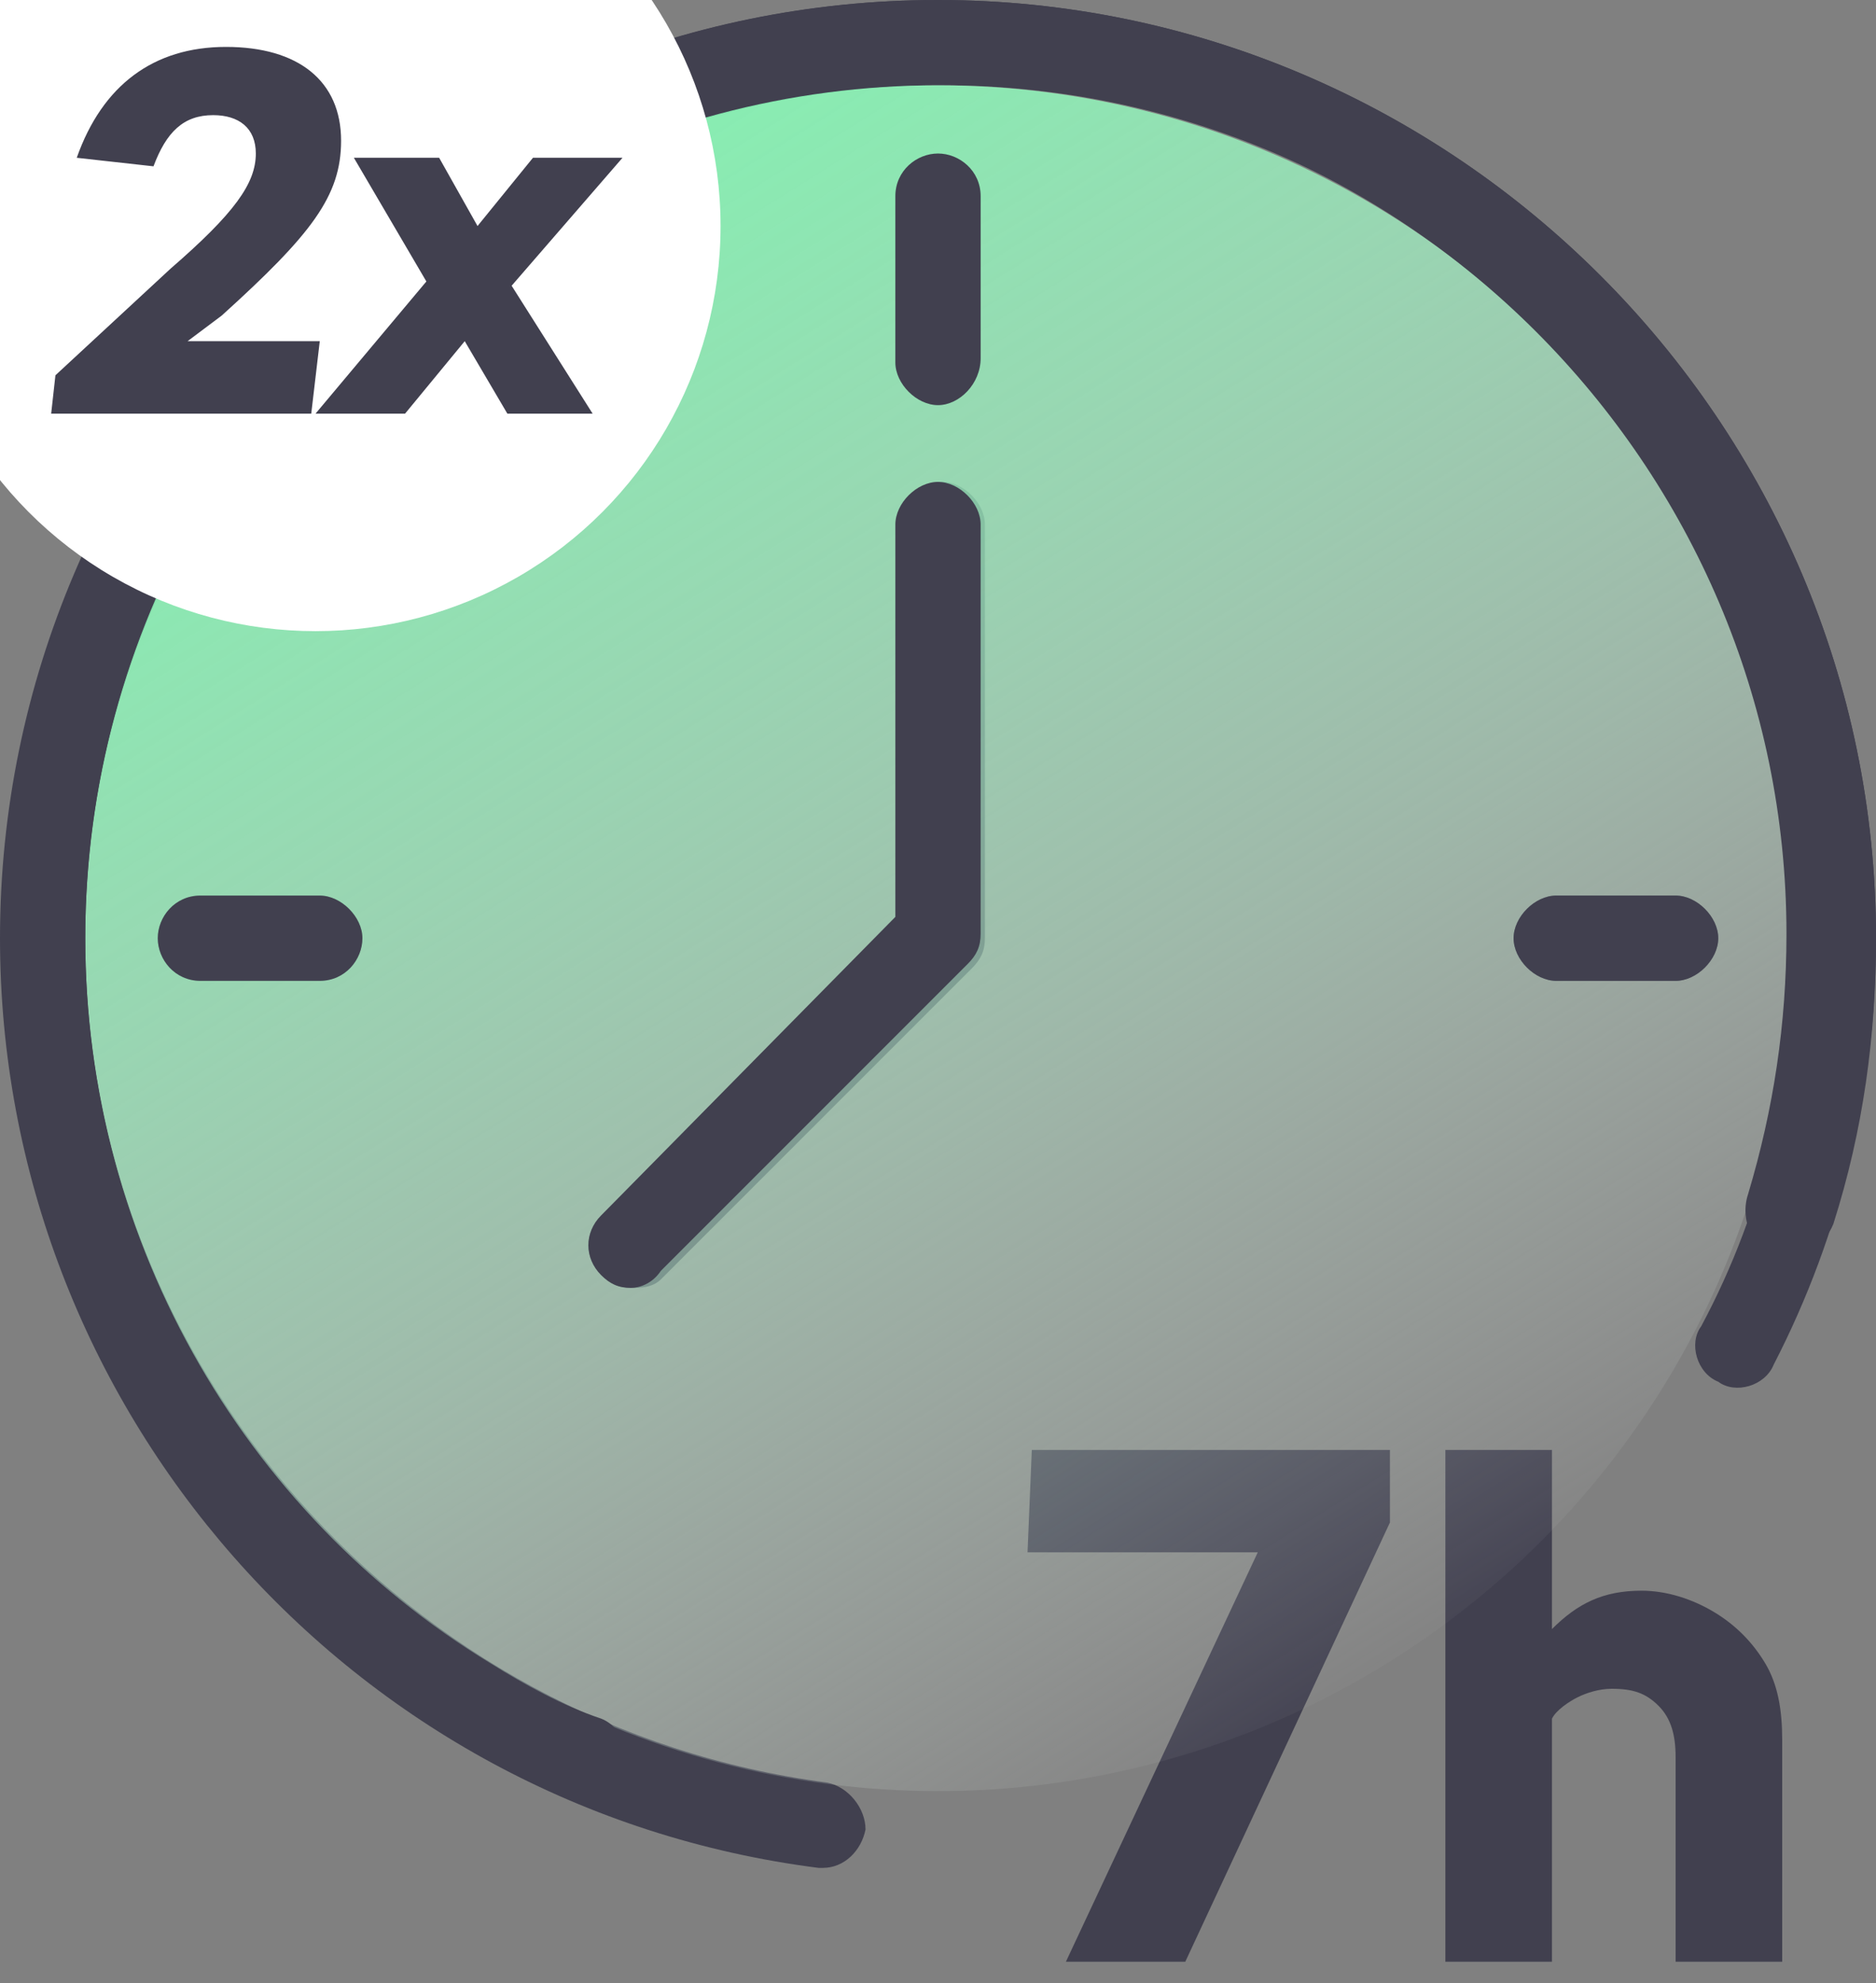 <?xml version="1.0" encoding="utf-8"?>
<!-- Generator: Adobe Illustrator 26.5.1, SVG Export Plug-In . SVG Version: 6.00 Build 0)  -->
<svg version="1.1" id="Layer_1" xmlns="http://www.w3.org/2000/svg" xmlns:xlink="http://www.w3.org/1999/xlink" x="0px" y="0px"
	 viewBox="0 0 44 46.5" style="enable-background:new 0 0 44 46.5;" xml:space="preserve">
<rect x="0" y="0" width="44" height="46.5" fill="#808080" stroke="none"/>
<style type="text/css">
	.st0{display:none;}
	.st1{display:inline;}
	.st2{fill:#41404F;}
	.st3{fill:url(#SVGID_1_);}
	.st4{fill:url(#SVGID_00000146460786173375053550000003294882952008668583_);}
	.st5{fill:url(#SVGID_00000144302883206968148440000014986839518370423694_);}
	.st6{fill:url(#SVGID_00000013151949593860245960000017411598381484793269_);}
	.st7{fill:url(#SVGID_00000032612299424246563810000017976714821331735969_);}
	.st8{fill:url(#SVGID_00000125588892237902964550000011657192259173047709_);}
	.st9{display:inline;fill:#41404F;}
	.st10{fill:url(#SVGID_00000072991537128234583920000003573520059595205545_);}
	.st11{fill:url(#SVGID_00000007394076143065492830000010653604346652013717_);}
	.st12{fill:url(#SVGID_00000107582595750989565250000005693165805705513354_);}
	.st13{fill:#FFFFFF;}
</style>
<g id="Layer_1_00000062170399513395531870000007582764429408926651_" class="st0">
	<g id="icons" class="st1">
		<g id="wasrtwa">
			<g>
				<g>
					<path class="st2" d="M27.8,34.3h1.7v12h-2.6v-8.9l-3,1.6l-0.2-2.3L27.8,34.3z"/>
					<path class="st2" d="M38.6,34.9c0.8,0.5,1.4,1.2,1.8,2.1c0.8,2.1,0.8,4.5,0,6.7c-0.4,0.9-1,1.6-1.8,2.1s-1.7,0.8-2.7,0.7
						c-0.9,0-1.9-0.2-2.7-0.7s-1.4-1.2-1.8-2.1c-0.8-2.1-0.8-4.5,0-6.7c0.4-0.9,1-1.6,1.8-2.1s1.7-0.8,2.7-0.7
						C36.9,34.1,37.8,34.4,38.6,34.9z M37.7,43.2c0.5-0.9,0.7-1.9,0.6-2.9c0.1-1-0.1-2-0.6-2.9c-0.7-1-2-1.2-3-0.6
						c-0.2,0.2-0.4,0.4-0.6,0.6c-0.5,0.9-0.7,1.9-0.6,2.9c0,0.7,0.1,1.4,0.3,2.1c0.2,0.5,0.4,0.9,0.8,1.3c0.4,0.3,0.8,0.4,1.3,0.4
						C36.7,44.2,37.3,43.8,37.7,43.2z"/>
				</g>
				<g>
					<g>
						<g>
							
								<linearGradient id="SVGID_1_" gradientUnits="userSpaceOnUse" x1="16.888" y1="-775.254" x2="1.778" y2="-768.854" gradientTransform="matrix(1 0 0 -1 0 -749.32)">
								<stop  offset="0.13" style="stop-color:#FFFFFF;stop-opacity:0"/>
								<stop  offset="0.2" style="stop-color:#DDEFD8;stop-opacity:0.19"/>
								<stop  offset="0.32" style="stop-color:#A9D69C;stop-opacity:0.48"/>
								<stop  offset="0.43" style="stop-color:#80C26C;stop-opacity:0.7"/>
								<stop  offset="0.53" style="stop-color:#63B44A;stop-opacity:0.87"/>
								<stop  offset="0.62" style="stop-color:#51AB35;stop-opacity:0.97"/>
								<stop  offset="0.69" style="stop-color:#4BA82E"/>
							</linearGradient>
							<path class="st3" d="M13.1,27.7H9.3c-1.6,0-2.8-3.7-2.8-5.8l0,0c0-0.8,0.5-1.5,1.1-1.5h8.2"/>
							<path class="st2" d="M13.1,28.7H9.3c-2.5,0-3.8-4.5-3.8-6.8c-0.1-1.3,0.8-2.4,2.1-2.5l0,0h8.2c0.6,0,1,0.4,1,1s-0.4,1-1,1
								H7.6c-0.1,0.2-0.1,0.3-0.1,0.5c0,2.2,1.3,4.8,1.8,4.8H13c0.6,0,1,0.4,1,1S13.6,28.7,13.1,28.7z"/>
						</g>
						<g>
							
								<linearGradient id="SVGID_00000113335573825256986830000015563487682094423461_" gradientUnits="userSpaceOnUse" x1="14.601" y1="-765.271" x2="5.91" y2="-761.591" gradientTransform="matrix(1 0 0 -1 0 -749.32)">
								<stop  offset="0.1" style="stop-color:#FFFFFF;stop-opacity:0"/>
								<stop  offset="0.23" style="stop-color:#C4E2BA;stop-opacity:0.33"/>
								<stop  offset="0.39" style="stop-color:#83C36F;stop-opacity:0.69"/>
								<stop  offset="0.51" style="stop-color:#5AAF40;stop-opacity:0.91"/>
								<stop  offset="0.57" style="stop-color:#4BA82E"/>
							</linearGradient>
							<path style="fill:url(#SVGID_00000113335573825256986830000015563487682094423461_);" d="M12,11.8L12,11.8
								c1.5,0,2.7,1.2,2.7,2.7v0.7c0,1.5-1.2,2.7-2.7,2.7l0,0c-1.5,0-2.7-1.2-2.7-2.7v-0.7C9.3,13,10.5,11.8,12,11.8z"/>
							<path class="st2" d="M12.1,18.9c-2,0-3.7-1.6-3.7-3.6l0,0v-0.7c0-2,1.7-3.7,3.7-3.7s3.7,1.7,3.7,3.7v0.7
								C15.7,17.2,14.1,18.8,12.1,18.9z M12.1,12.8c-0.9,0-1.7,0.7-1.7,1.6l0,0v0.7c0,0.9,0.8,1.7,1.7,1.7s1.7-0.8,1.7-1.7l0,0v-0.7
								C13.7,13.6,13,12.8,12.1,12.8L12.1,12.8L12.1,12.8z"/>
						</g>
						<g>
							
								<linearGradient id="SVGID_00000183968872007054999590000000360370736995010208_" gradientUnits="userSpaceOnUse" x1="-3891.668" y1="-775.243" x2="-3906.788" y2="-768.843" gradientTransform="matrix(-1 0 0 -1 -3864.433 -749.32)">
								<stop  offset="0.13" style="stop-color:#FFFFFF;stop-opacity:0"/>
								<stop  offset="0.2" style="stop-color:#DDEFD8;stop-opacity:0.19"/>
								<stop  offset="0.32" style="stop-color:#A9D69C;stop-opacity:0.48"/>
								<stop  offset="0.43" style="stop-color:#80C26C;stop-opacity:0.7"/>
								<stop  offset="0.53" style="stop-color:#63B44A;stop-opacity:0.87"/>
								<stop  offset="0.62" style="stop-color:#51AB35;stop-opacity:0.97"/>
								<stop  offset="0.69" style="stop-color:#4BA82E"/>
							</linearGradient>
							<path style="fill:url(#SVGID_00000183968872007054999590000000360370736995010208_);" d="M31.1,27.7h3.7
								c1.6,0,2.8-3.7,2.8-5.8l0,0c0-0.8-0.5-1.5-1.1-1.5h-8.2"/>
							<path class="st2" d="M34.8,28.7h-3.7c-0.6,0-1-0.4-1-1s0.4-1,1-1h3.7c0.5,0,1.8-2.6,1.8-4.8c0-0.2,0-0.4-0.2-0.5H35h-6.7
								c-0.6,0-1-0.4-1-1s0.4-1,1-1h8.2c1.3,0.1,2.2,1.2,2.1,2.5l0,0C38.6,24.2,37.3,28.7,34.8,28.7z"/>
						</g>
						<g>
							
								<linearGradient id="SVGID_00000122692131859656989870000009330871553786804141_" gradientUnits="userSpaceOnUse" x1="-3893.955" y1="-765.261" x2="-3902.645" y2="-761.581" gradientTransform="matrix(-1 0 0 -1 -3864.433 -749.32)">
								<stop  offset="0.1" style="stop-color:#FFFFFF;stop-opacity:0"/>
								<stop  offset="0.23" style="stop-color:#C4E2BA;stop-opacity:0.33"/>
								<stop  offset="0.39" style="stop-color:#83C36F;stop-opacity:0.69"/>
								<stop  offset="0.51" style="stop-color:#5AAF40;stop-opacity:0.91"/>
								<stop  offset="0.57" style="stop-color:#4BA82E"/>
							</linearGradient>
							<path style="fill:url(#SVGID_00000122692131859656989870000009330871553786804141_);" d="M32.1,11.8L32.1,11.8
								c1.5,0,2.7,1.2,2.7,2.7v0.7c0,1.5-1.2,2.7-2.7,2.7H32c-1.5,0-2.7-1.2-2.7-2.7v-0.7C29.4,13,30.6,11.8,32.1,11.8z"/>
							<path class="st2" d="M32.2,18.9c-2,0-3.7-1.6-3.7-3.6l0,0v-0.7c0-2,1.7-3.7,3.7-3.7s3.7,1.7,3.7,3.7v0.7
								C35.8,17.2,34.2,18.9,32.2,18.9z M32.2,12.8c-0.9,0-1.7,0.7-1.7,1.6l0,0v0.7c0,0.9,0.7,1.6,1.6,1.7c0.9,0,1.7-0.7,1.7-1.6
								l0,0v-0.7C33.8,13.6,33.1,12.9,32.2,12.8L32.2,12.8z"/>
						</g>
						<g>
							<g>
								
									<linearGradient id="SVGID_00000057842770467263775850000004182072249861539718_" gradientUnits="userSpaceOnUse" x1="31.44" y1="-779.511" x2="11.11" y2="-770.912" gradientTransform="matrix(1 0 0 -1 0 -749.32)">
									<stop  offset="0.15" style="stop-color:#FFFFFF;stop-opacity:0"/>
									<stop  offset="0.18" style="stop-color:#EDF6EA;stop-opacity:0.1"/>
									<stop  offset="0.26" style="stop-color:#BCDEB1;stop-opacity:0.37"/>
									<stop  offset="0.35" style="stop-color:#93CB82;stop-opacity:0.6"/>
									<stop  offset="0.43" style="stop-color:#74BC5D;stop-opacity:0.77"/>
									<stop  offset="0.52" style="stop-color:#5DB143;stop-opacity:0.9"/>
									<stop  offset="0.6" style="stop-color:#50AA33;stop-opacity:0.97"/>
									<stop  offset="0.68" style="stop-color:#4BA82E"/>
								</linearGradient>
								<path style="fill:url(#SVGID_00000057842770467263775850000004182072249861539718_);" d="M16.8,24.4L16.8,24.4
									c0-0.8,0.5-1.5,1.1-1.5h8.2c0.6,0,1.1,0.7,1.1,1.5l0,0c0,2.1-1.3,5.8-2.8,5.8h-4.8C18.1,30.2,16.8,26.5,16.8,24.4z"/>
								<path class="st2" d="M24.4,31.2h-4.8c-2.5,0-3.8-4.5-3.8-6.8c-0.1-1.3,0.8-2.4,2.1-2.5l0,0h8.2c1.3,0.1,2.2,1.2,2.1,2.5l0,0
									C28.2,26.7,26.9,31.2,24.4,31.2z M17.9,23.9c-0.1,0.2-0.1,0.3-0.1,0.5c0,2.2,1.3,4.8,1.8,4.8h4.8c0.5,0,1.8-2.6,1.8-4.8
									c0-0.2,0-0.4-0.2-0.5h-1.5L17.9,23.9z"/>
							</g>
							<g>
								
									<linearGradient id="SVGID_00000129205655239749981520000011892149723042036647_" gradientUnits="userSpaceOnUse" x1="28.841" y1="-769.459" x2="17.001" y2="-764.449" gradientTransform="matrix(1 0 0 -1 0 -749.32)">
									<stop  offset="2.000000e-02" style="stop-color:#FFFFFF;stop-opacity:0"/>
									<stop  offset="0.14" style="stop-color:#DDEED7;stop-opacity:0.19"/>
									<stop  offset="0.43" style="stop-color:#8FC97D;stop-opacity:0.62"/>
									<stop  offset="0.64" style="stop-color:#5EB144;stop-opacity:0.9"/>
									<stop  offset="0.75" style="stop-color:#4BA82E"/>
								</linearGradient>
								<path style="fill:url(#SVGID_00000129205655239749981520000011892149723042036647_);" d="M22.3,14.3L22.3,14.3
									c1.5,0,2.7,1.2,2.7,2.7v0.7c0,1.5-1.2,2.7-2.7,2.7h-0.1c-1.5,0-2.7-1.2-2.7-2.7V17C19.6,15.5,20.8,14.3,22.3,14.3z"/>
								<path class="st2" d="M22.4,21.3c-2,0-3.7-1.6-3.7-3.6l0,0V17c0-2,1.7-3.7,3.7-3.7s3.7,1.7,3.7,3.7v0.7
									C26,19.7,24.4,21.3,22.4,21.3z M22.4,15.3c-0.9,0-1.7,0.7-1.7,1.6l0,0v0.7c0,0.9,0.8,1.7,1.7,1.7c0.9,0,1.7-0.8,1.7-1.7V17
									C24,16.1,23.3,15.3,22.4,15.3z"/>
							</g>
						</g>
					</g>
					<path class="st2" d="M22,44C9.9,44,0,34.2,0,22C0,9.9,9.8,0,22,0s22,9.8,22,22c0,3.7-0.9,7.3-2.7,10.5
						c-0.3,0.5-0.9,0.7-1.4,0.4s-0.7-0.9-0.4-1.4c5.2-9.7,1.6-21.9-8.1-27.1s-21.8-1.6-27,8.1s-1.6,21.9,8.1,27.1
						c2.9,1.6,6.2,2.4,9.5,2.4c0.6,0,1,0.4,1,1S22.6,44,22,44z"/>
				</g>
			</g>
		</g>
	</g>
</g>
<g id="Layer_2_00000052072663347689491550000009197758293894101426_" class="st0">
	<path class="st9" d="M34.4,34v12h-2.6v-9l-3,1.6l-0.2-2.3l4.1-2.3H34.4z"/>
	<g class="st1">
		<g>
			<g>
				
					<linearGradient id="SVGID_00000131343168560798015050000005534048853009225886_" gradientUnits="userSpaceOnUse" x1="33.358" y1="827.816" x2="8.768" y2="817.406" gradientTransform="matrix(1 0 0 1 0 -796)">
					<stop  offset="0.15" style="stop-color:#FFFFFF;stop-opacity:0"/>
					<stop  offset="0.18" style="stop-color:#ECF6E9;stop-opacity:0.1"/>
					<stop  offset="0.26" style="stop-color:#BBDEB0;stop-opacity:0.37"/>
					<stop  offset="0.35" style="stop-color:#93CA81;stop-opacity:0.6"/>
					<stop  offset="0.43" style="stop-color:#73BB5D;stop-opacity:0.77"/>
					<stop  offset="0.52" style="stop-color:#5DB042;stop-opacity:0.9"/>
					<stop  offset="0.6" style="stop-color:#4FAA33;stop-opacity:0.97"/>
					<stop  offset="0.68" style="stop-color:#4BA82E"/>
				</linearGradient>
				<path style="fill:url(#SVGID_00000131343168560798015050000005534048853009225886_);" d="M15.7,24.8L15.7,24.8
					c0-1,0.6-1.8,1.3-1.8h9.9c0.7,0,1.3,0.8,1.3,1.8l0,0c0,2.6-1.5,7-3.4,7H19C17.2,31.8,15.7,27.4,15.7,24.8z"/>
				<path class="st2" d="M24.8,32.8H19c-2.9,0-4.4-5.3-4.4-8c0-1.6,1-2.8,2.3-2.8h9.9c1.3,0,2.3,1.2,2.3,2.8
					C29.3,27.6,27.7,32.8,24.8,32.8z M17,24c-0.1,0-0.3,0.3-0.3,0.8c0,2.6,1.5,6,2.4,6h5.8c0.9,0,2.4-3.4,2.4-6
					c0-0.5-0.3-0.8-0.3-0.8C26.9,24,17,24,17,24z"/>
			</g>
			<g>
				
					<linearGradient id="SVGID_00000069397578188127852950000014191014208763668367_" gradientUnits="userSpaceOnUse" x1="30.206" y1="815.683" x2="15.886" y2="809.623" gradientTransform="matrix(1 0 0 1 0 -796)">
					<stop  offset="2.000000e-02" style="stop-color:#FFFFFF;stop-opacity:0"/>
					<stop  offset="0.14" style="stop-color:#DCEED7;stop-opacity:0.19"/>
					<stop  offset="0.43" style="stop-color:#8EC87C;stop-opacity:0.62"/>
					<stop  offset="0.64" style="stop-color:#5DB143;stop-opacity:0.9"/>
					<stop  offset="0.75" style="stop-color:#4BA82E"/>
				</linearGradient>
				<path style="fill:url(#SVGID_00000069397578188127852950000014191014208763668367_);" d="M22.3,12.7L22.3,12.7
					c1.9,0,3.3,1.4,3.3,3.2v0.9c0,1.8-1.4,3.2-3.2,3.2h-0.1c-1.8,0-3.2-1.4-3.2-3.2v-0.9C19.1,14.1,20.5,12.7,22.3,12.7z"/>
				<path class="st2" d="M22.4,21c-2.4,0-4.3-1.9-4.3-4.2v-0.9c0-2.3,1.9-4.2,4.2-4.2s4.3,1.9,4.3,4.2v0.9
					C26.6,19.1,24.7,20.9,22.4,21z M22.4,13.7c-1.3,0-2.3,1-2.3,2.2v0.9c0,1.2,1,2.2,2.2,2.2c1.3,0,2.3-1,2.3-2.2v-0.9
					C24.6,14.7,23.6,13.7,22.4,13.7z"/>
			</g>
		</g>
		<path class="st2" d="M22,43.8C9.9,43.8,0.1,34,0.1,21.9S9.9,0,22,0s21.9,9.8,21.9,21.9c0,4.3-1.2,8.5-3.6,12
			c-0.3,0.5-0.9,0.6-1.4,0.3s-0.6-0.9-0.3-1.4c2.1-3.2,3.3-7,3.3-10.9C41.9,10.9,33,2,22,2S2.1,10.9,2.1,21.9S11,41.8,22,41.8
			c1.4,0,2.7-0.1,4.1-0.4c0.5-0.1,1,0.2,1.2,0.8s-0.2,1-0.8,1.2C25,43.6,23.5,43.8,22,43.8z"/>
	</g>
</g>
<g id="Layer_3">
	<g>
		<g>
			<path class="st2" d="M19.3,43.8h-0.1C8.2,42.4,0,33,0,22C0,9.9,9.9,0,22,0s22,9.9,22,22c0,3.5-0.8,6.9-2.4,10
				c-0.2,0.5-0.9,0.7-1.3,0.4c-0.5-0.2-0.7-0.9-0.4-1.3c1.5-2.8,2.2-5.9,2.2-9.1c0-11-9-20-20-20S2,11,2,22c0,10,7.5,18.5,17.4,19.8
				c0.5,0.1,0.9,0.6,0.9,1.1C20.2,43.4,19.8,43.8,19.3,43.8L19.3,43.8z"/>
			<path class="st2" d="M22,9.5c-0.5,0-1-0.5-1-1V4.6c0-0.6,0.5-1,1-1s1,0.4,1,1v3.8C23,9,22.5,9.5,22,9.5z"/>
			<path class="st2" d="M39.3,23h-2.8c-0.5,0-1-0.5-1-1s0.5-1,1-1h2.8c0.5,0,1,0.5,1,1S39.8,23,39.3,23z"/>
			<path class="st2" d="M7.5,23H4.7c-0.6,0-1-0.5-1-1s0.4-1,1-1h2.8c0.5,0,1,0.5,1,1S8.1,23,7.5,23z"/>
			<path class="st2" d="M14.8,30.2c-0.3,0-0.5-0.1-0.7-0.3c-0.4-0.4-0.4-1,0-1.4l7-7v-9.2c0-0.5,0.5-1,1-1s1,0.5,1,1V22
				c0,0.3-0.1,0.5-0.3,0.7L15.5,30C15.3,30.2,15,30.2,14.8,30.2L14.8,30.2z"/>
		</g>
		<g>
			<path class="st2" d="M24.2,34h8.4v1.7L27.8,46H25l4.5-9.6h-5.4L24.2,34L24.2,34z"/>
			<path class="st2" d="M40.2,37.8c0.5,0.3,0.9,0.7,1.2,1.2s0.4,1.1,0.4,1.8V46h-2.5v-4.8c0-0.5-0.1-0.9-0.4-1.2
				c-0.3-0.3-0.6-0.4-1.1-0.4c-0.3,0-0.6,0.1-0.8,0.2c-0.2,0.1-0.5,0.3-0.6,0.5V46h-2.5V34h2.5v4.2c0.6-0.6,1.2-0.9,2.1-0.9
				C39.1,37.3,39.7,37.5,40.2,37.8L40.2,37.8z"/>
		</g>
		<g>
			
				<linearGradient id="SVGID_00000101097211269707291550000017104048992648419985_" gradientUnits="userSpaceOnUse" x1="1789.985" y1="781.144" x2="1734.515" y2="815.964" gradientTransform="matrix(6.123234e-17 1 -1 6.123234e-17 816.8 -1746.23)">
				<stop  offset="7.000000e-02" style="stop-color:#FFFFFF;stop-opacity:0"/>
				<stop  offset="0.15" style="stop-color:#ECFEF3;stop-opacity:0.14"/>
				<stop  offset="0.33" style="stop-color:#C5FCDC;stop-opacity:0.44"/>
				<stop  offset="0.5" style="stop-color:#A6FAC9;stop-opacity:0.68"/>
				<stop  offset="0.64" style="stop-color:#8FF9BB;stop-opacity:0.85"/>
				<stop  offset="0.75" style="stop-color:#82F9B3;stop-opacity:0.96"/>
				<stop  offset="0.81" style="stop-color:#7DF9B0"/>
			</linearGradient>
			<circle style="fill:url(#SVGID_00000101097211269707291550000017104048992648419985_);" cx="22" cy="22" r="20"/>
			<path class="st2" d="M13.8,42.2c-0.1,0-0.3,0-0.4-0.1c-1-0.4-1.9-0.9-2.9-1.5C4,36.7,0.1,29.7,0.1,22C0.1,9.8,9.9,0,22,0
				s22,9.9,22,22c0,2.3-0.3,4.5-1,6.7c-0.2,0.5-0.7,0.8-1.3,0.7S40.8,28.6,41,28c0.6-2,0.9-4,0.9-6.1c0-11-9-20-20-20S2,11,2,22
				c0,7,3.6,13.4,9.5,17c0.8,0.5,1.7,1,2.6,1.3c0.5,0.2,0.7,0.8,0.5,1.3C14.6,42,14.2,42.2,13.8,42.2L13.8,42.2z"/>
			<path class="st2" d="M22,9.5c-0.5,0-1-0.5-1-1V4.6c0-0.6,0.5-1,1-1s1,0.4,1,1v3.8C23,9,22.5,9.5,22,9.5z"/>
			<path class="st2" d="M39.3,23h-2.8c-0.5,0-1-0.5-1-1s0.5-1,1-1h2.8c0.5,0,1,0.5,1,1S39.8,23,39.3,23z"/>
			<path class="st2" d="M7.5,23H4.7c-0.6,0-1-0.5-1-1s0.4-1,1-1h2.8c0.5,0,1,0.5,1,1S8.1,23,7.5,23z"/>
			<path class="st2" d="M14.8,30.2c-0.3,0-0.5-0.1-0.7-0.3c-0.4-0.4-0.4-1,0-1.4l6.9-7v-9.2c0-0.5,0.5-1,1-1s1,0.5,1,1v9.6
				c0,0.3-0.1,0.5-0.3,0.7l-7.2,7.2C15.3,30.1,15,30.2,14.8,30.2z"/>
		</g>
	</g>
	<circle class="st13" cx="7.4" cy="5.3" r="9.5"/>
	<g id="o">
		<g>
			<path class="st2" d="M4.4,8h3.1L7.3,9.7H1.2l0.1-0.9L4,6.3c1.5-1.3,2-2,2-2.7C6,3,5.6,2.7,5,2.7c-0.7,0-1.1,0.4-1.4,1.2L1.8,3.7
				C2.4,2,3.6,1.1,5.3,1.1S8,1.9,8,3.3c0,1.3-0.7,2.2-2.8,4.1L4.4,8L4.4,8z"/>
			<path class="st2" d="M12,6.7l1.9,3h-2l-1-1.7L9.5,9.7H7.4L10,6.6L8.3,3.7h2l0.9,1.6l1.3-1.6h2.1L12,6.7L12,6.7z"/>
		</g>
	</g>
</g>
</svg>
